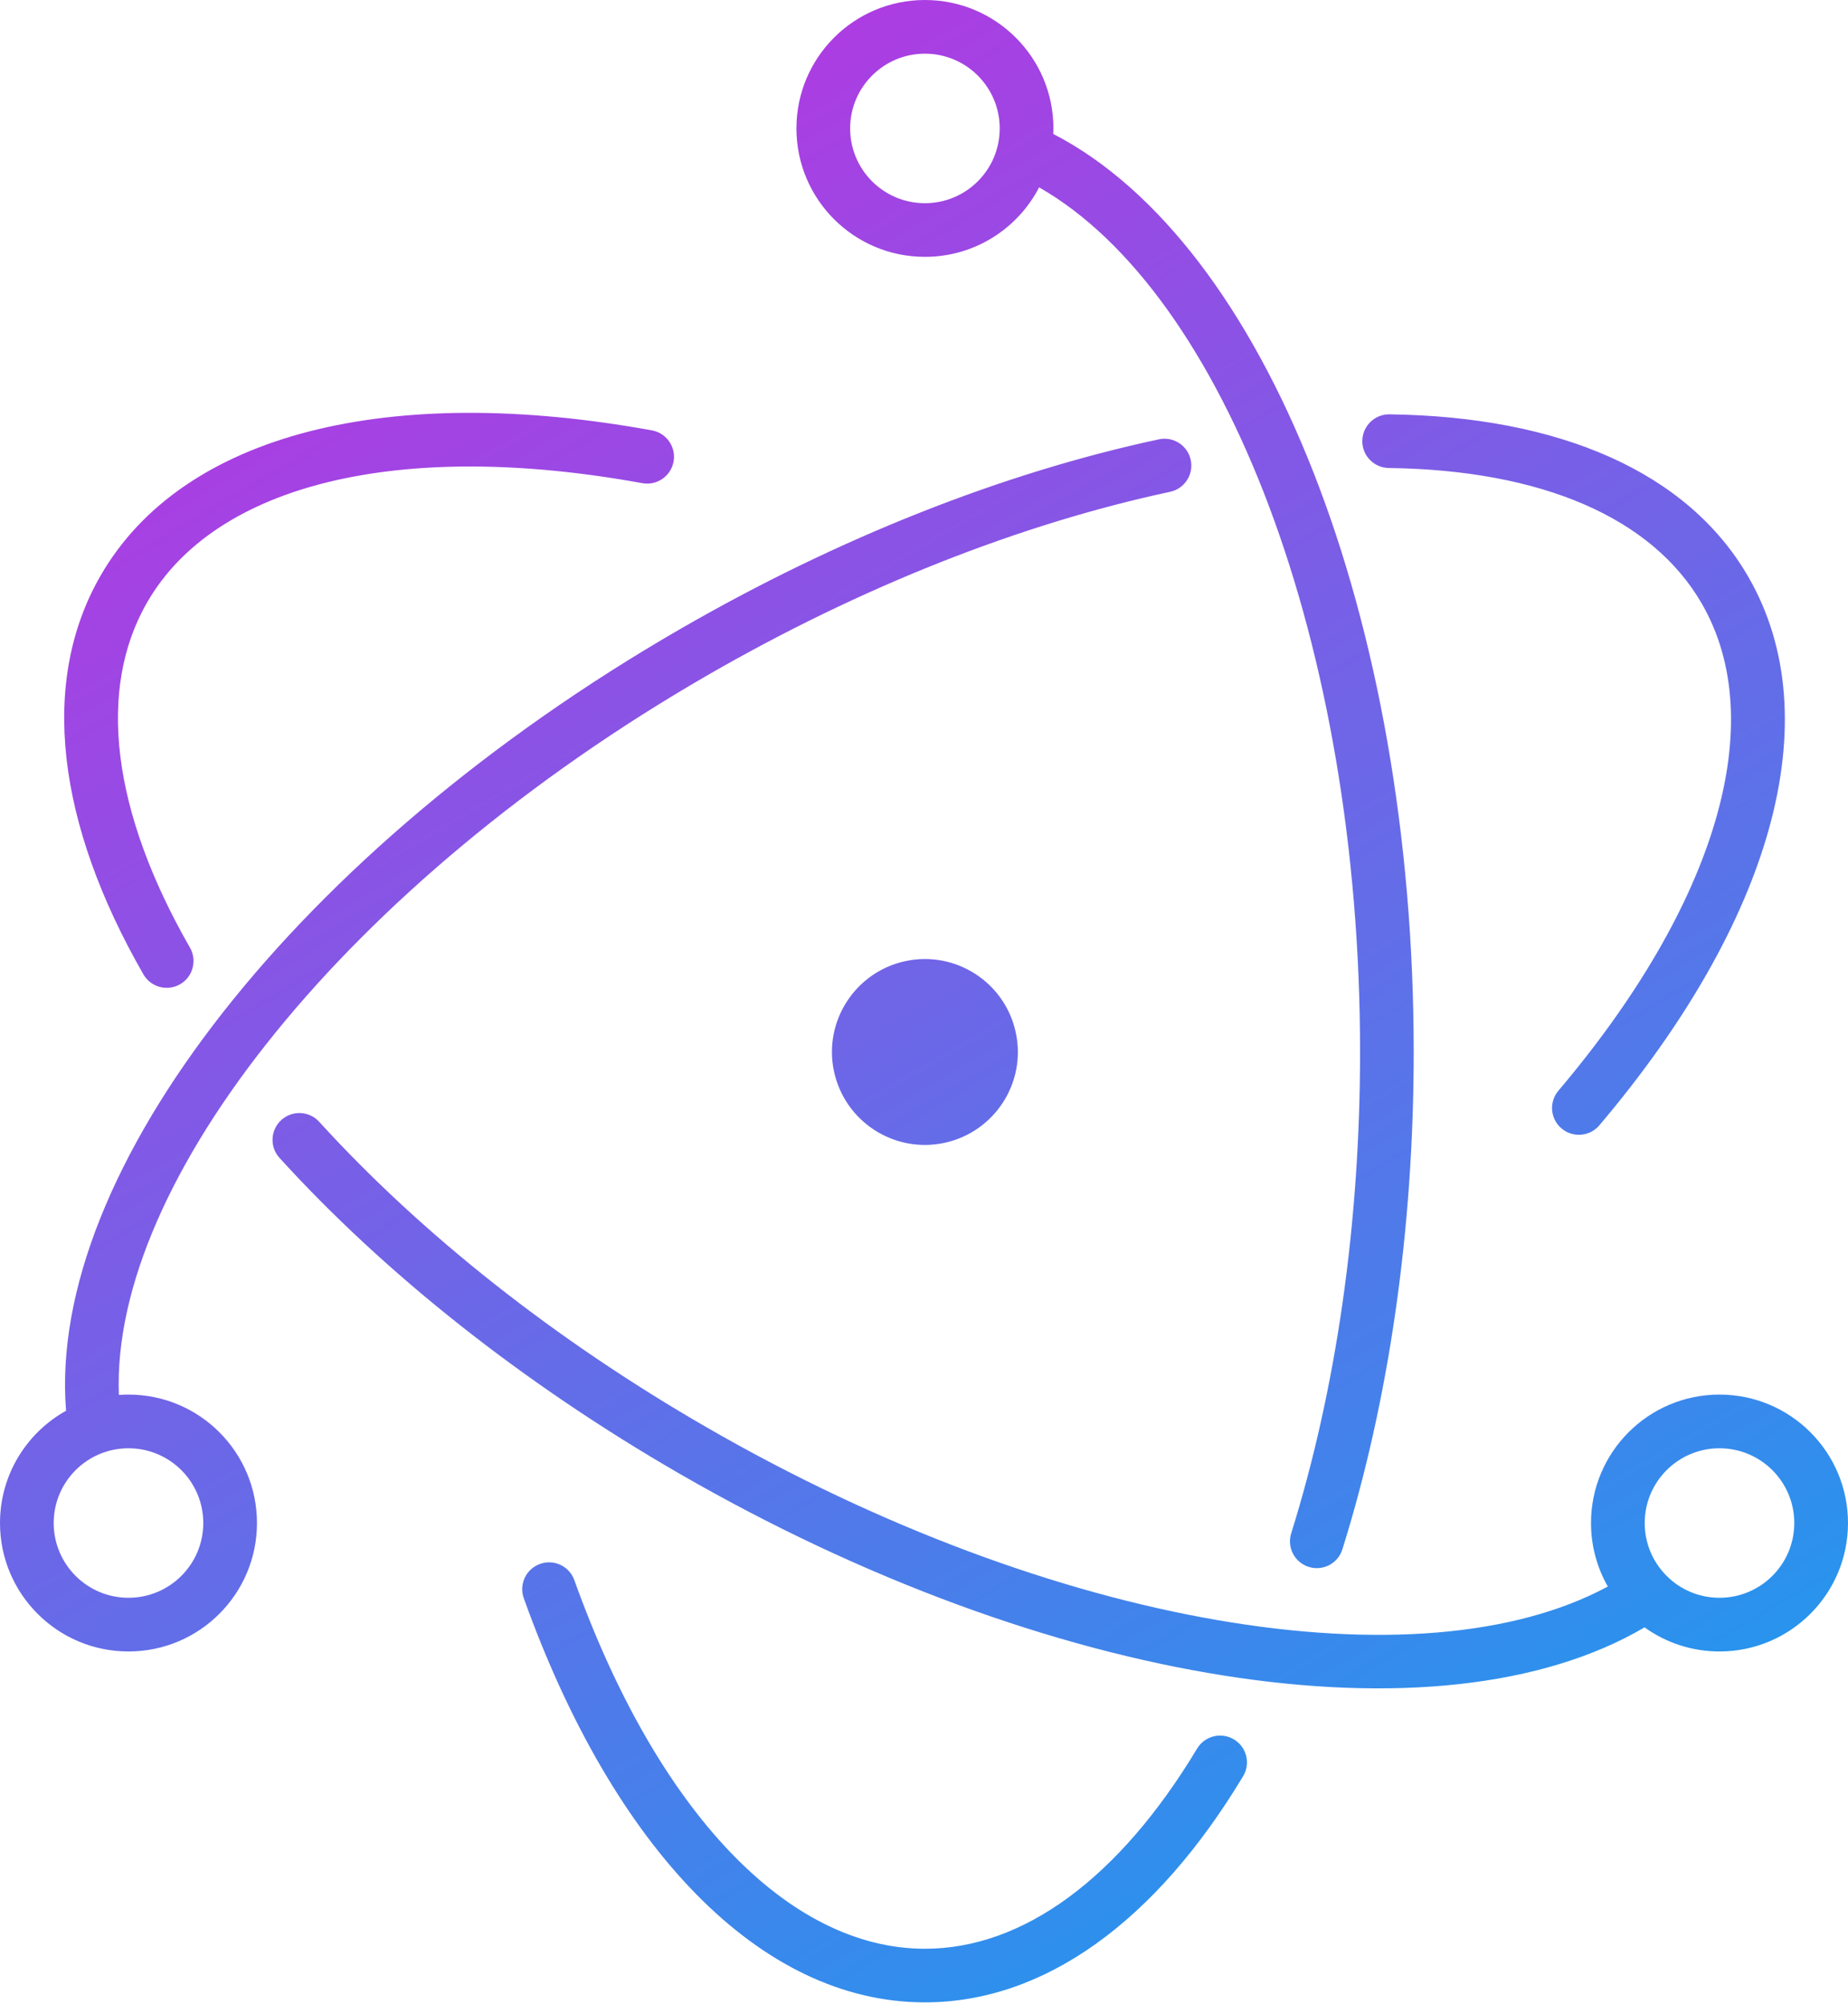 <?xml version="1.0" encoding="UTF-8"?> <svg xmlns="http://www.w3.org/2000/svg" width="996" height="1080" viewBox="0 0 996 1080" fill="none"><path d="M351.385 231.958C210.292 206.271 98.74 233.156 54.281 310.125C21.104 367.568 30.588 443.729 77.281 525.12C81.255 532.042 90.094 534.453 97.026 530.49C103.958 526.521 106.354 517.656 102.385 510.734C60.323 437.427 52.135 371.682 79.338 324.589C116.271 260.646 215.776 236.672 346.198 260.411C354.063 261.844 361.594 256.63 363.026 248.776C364.458 240.917 359.245 233.385 351.385 231.958ZM560.052 100.964C548.531 123.219 525.307 138.432 498.5 138.432C460.255 138.432 429.245 107.443 429.245 69.219C429.245 30.99 460.255 0 498.5 0C536.745 0 567.755 30.99 567.755 69.219C567.755 70.214 567.714 71.214 567.677 72.198C682.292 131.453 761.932 333.521 761.932 566.948C761.932 663.005 748.51 755.13 723.495 835.011C721.12 842.63 713.031 846.87 705.401 844.5C697.776 842.125 693.5 834 695.911 826.375C719.995 749.375 733.026 660.125 733.026 566.984C733.026 347.172 659.922 158.026 560.052 100.979V100.964ZM64.073 751.813C65.781 751.693 67.51 751.615 69.245 751.615C107.49 751.615 138.495 782.609 138.495 820.839C138.495 859.068 107.49 890.063 69.245 890.063C31.005 890.063 0 859.068 0 820.839C0 794.823 14.37 772.151 35.609 760.328C25.177 630.943 161.203 457.537 366.771 338.927C452.167 289.641 541.068 254.661 624.599 236.776C632.422 235.104 640.083 240.078 641.76 247.891C643.432 255.698 638.453 263.38 630.672 265.057C550.172 282.297 464.073 316.161 381.24 363.964C187.646 475.698 59.635 636.698 64.073 751.813ZM866.552 855.063C860.797 844.948 857.49 833.281 857.49 820.839C857.49 782.609 888.495 751.615 926.74 751.615C964.984 751.615 995.995 782.609 995.995 820.839C995.995 859.068 964.984 890.063 926.74 890.063C911.682 890.063 897.719 885.24 886.354 877.073C775.901 942.016 564.911 908.886 366.333 794.318C281.818 745.511 207.698 686.75 150.651 624.057C145.276 618.188 145.708 609.01 151.615 603.641C157.526 598.276 166.672 598.703 172.052 604.615C227.042 665.01 298.807 721.943 380.807 769.234C568.182 877.386 765.552 909.583 866.552 855.063ZM862 606.484C856.865 612.589 847.724 613.328 841.615 608.193C835.505 603.021 834.766 593.88 839.943 587.818C925.302 486.974 954.094 389.13 917.208 325.328C890.479 279.01 830.995 253.302 748.51 252.234C740.536 252.13 734.115 245.573 734.234 237.583C734.349 229.594 740.885 223.208 748.901 223.313C840.604 224.505 909.62 254.344 942.266 310.865C986.656 387.682 954.401 497.396 862 606.484ZM282.297 861.359C279.604 853.854 283.516 845.573 291.042 842.891C298.563 840.167 306.844 844.094 309.536 851.599C354.188 976.24 424.677 1050.29 498.484 1050.29C551.552 1050.29 603.182 1012.25 645.198 942.406C649.323 935.563 658.193 933.344 665.042 937.469C671.891 941.552 674.109 950.458 669.984 957.302C623.255 1035.04 563.266 1079.18 498.484 1079.18C409.625 1079.18 330.599 996.193 282.297 861.359ZM967.047 820.839C967.047 798.594 948.995 780.552 926.74 780.552C904.484 780.552 886.432 798.594 886.432 820.839C886.432 843.083 904.484 861.13 926.74 861.13C948.995 861.13 967.047 843.083 967.047 820.839ZM69.245 861.13C91.51 861.13 109.557 843.083 109.557 820.839C109.557 798.594 91.51 780.552 69.245 780.552C46.984 780.552 28.938 798.594 28.938 820.839C28.938 843.083 46.984 861.13 69.245 861.13ZM498.5 109.516C520.755 109.516 538.807 91.479 538.807 69.224C538.807 46.974 520.755 28.932 498.5 28.932C476.245 28.932 458.193 46.974 458.193 69.224C458.193 91.479 476.245 109.516 498.5 109.516ZM509.083 615.932C482.005 621.766 455.391 604.578 449.516 577.547C443.682 550.521 460.875 523.88 487.917 518.01C514.958 512.177 541.609 529.365 547.443 556.391C553.318 583.422 536.12 610.057 509.083 615.932Z" fill="url(#paint0_linear_251_22)"></path><defs><linearGradient id="paint0_linear_251_22" x1="153" y1="33.5" x2="731.5" y2="1018.5" gradientUnits="userSpaceOnUse"><stop stop-color="#BE31E1"></stop><stop offset="1" stop-color="#2894ED"></stop></linearGradient></defs></svg> 